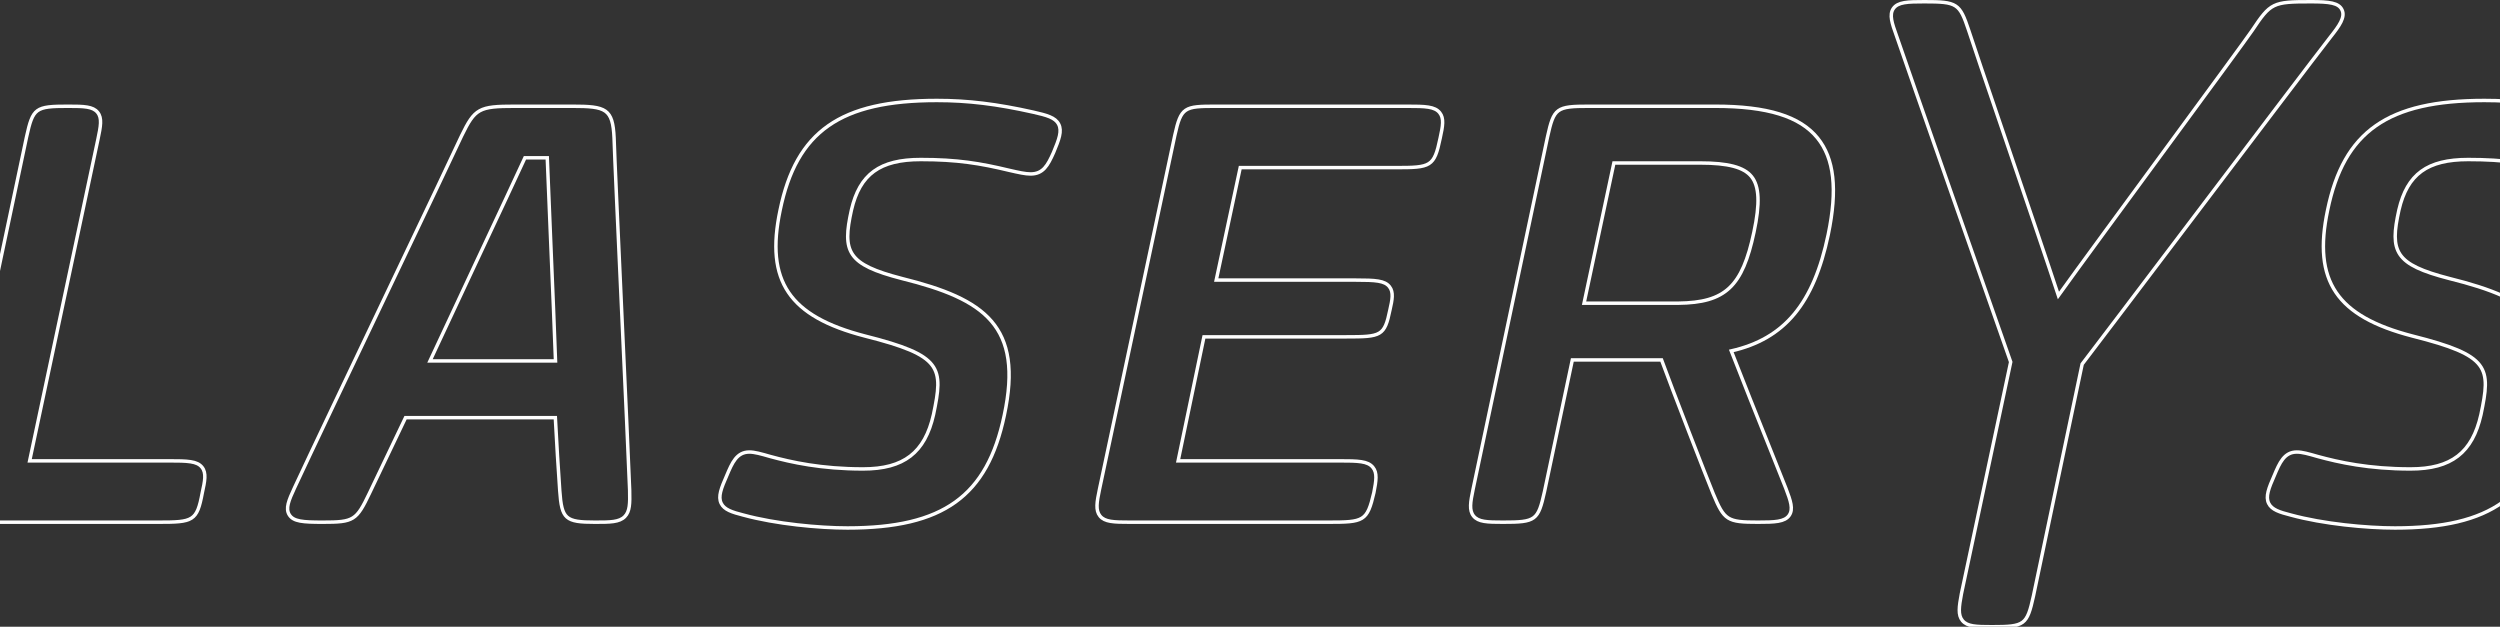 <svg width="1440" height="361" viewBox="0 0 1440 361" fill="none" xmlns="http://www.w3.org/2000/svg">
<rect x="0" y="0" width="1440" height="361" fill="#333333" stroke="none"/>
<g style="mix-blend-mode:overlay">
<path d="M1330.98 1C1341.88 1 1347.06 1.671 1348.98 5.659C1351.02 9.868 1347.47 14.852 1342.25 21.434C1335.17 30.446 1293.62 85.309 1256.97 133.714C1230.76 168.321 1206.87 199.86 1199.32 209.72L1171.25 343.353C1167.56 360.014 1166.22 361 1147.37 361C1138.13 361 1133.18 360.841 1130.37 357.476C1127.69 354.241 1128.4 349.494 1129.78 342.04L1158.16 208.505C1149.17 183.062 1097.77 36.518 1092.31 20.419C1089.84 13.511 1088.06 8.48 1090.6 4.867C1093.2 1.178 1098.78 1 1108.43 1C1127.33 1 1128.77 1.927 1133.96 17.474L1134.25 18.343C1135.54 22.531 1144.42 48.573 1154.7 78.725C1166.71 113.97 1180.16 153.469 1185.65 170.199C1196.34 155.251 1224.2 117.335 1249.01 83.543C1272.36 51.753 1294.42 21.721 1297.31 17.443C1307.85 1.618 1309.11 1 1330.98 1Z" stroke="white" stroke-width="2"/>
<path d="M539.642 57.874C557.523 57.874 574.129 59.887 595.182 64.607C602.945 66.374 607.808 67.659 609.795 71.536C611.822 75.477 609.997 80.29 606.847 87.83C603.52 95.331 600.815 100.202 593.621 100.203C590.55 100.203 586.714 99.335 581.413 98.126C564.573 94.084 551.463 91.89 530.349 91.89C506.801 91.89 495.235 100.293 490.442 120.885C485.066 145.091 487.938 152.277 519.562 160.442C567.264 172.303 589.482 187.747 578.468 239.253C568.634 285.93 543.318 304.118 488.166 304.118C471.841 304.118 446.957 301.812 428.161 296.677C421.644 295.004 417.208 293.622 415.397 289.915C413.493 285.999 415.405 281.238 418.667 273.795C421.71 266.604 424.356 260.368 431.629 260.368C434.683 260.369 438.416 261.437 443.589 262.923C455.81 266.262 472.983 270.112 497.133 270.112C520.613 270.112 532.744 260.754 537.699 238.799C543.344 211.694 542.984 204.849 498.306 193.576C454.497 182.252 440.771 161.936 449.341 121.093C458.707 75.607 484.034 57.874 539.642 57.874Z" stroke="white" stroke-width="2"/>
<path d="M1431.01 57.874C1448.89 57.874 1465.48 59.887 1486.53 64.607C1494.3 66.374 1499.16 67.653 1501.15 71.533C1503.17 75.471 1501.34 80.29 1498.19 87.83C1494.87 95.331 1492.17 100.203 1484.97 100.203C1481.9 100.203 1478.06 99.334 1472.76 98.126C1455.91 94.084 1442.81 91.89 1421.7 91.89C1398.15 91.89 1386.6 100.293 1381.79 120.885C1376.44 145.09 1379.3 152.277 1410.91 160.442C1458.62 172.296 1480.85 187.747 1469.82 239.253C1460.01 285.93 1434.68 304.118 1379.54 304.118C1363.2 304.118 1338.32 301.812 1319.54 296.677C1313.01 295.004 1308.56 293.622 1306.75 289.915C1304.85 285.999 1306.75 281.238 1310.02 273.795C1313.06 266.604 1315.72 260.368 1322.97 260.368C1326.04 260.368 1329.77 261.437 1334.94 262.923C1347.16 266.262 1364.34 270.112 1388.49 270.112C1411.97 270.112 1424.1 260.754 1429.04 238.799C1434.7 211.694 1434.33 204.849 1389.64 193.576C1345.85 182.252 1332.11 161.928 1340.69 121.093C1350.06 75.607 1375.39 57.874 1431.01 57.874Z" stroke="white" stroke-width="2"/>
<path d="M39.165 61.2C48.498 61.2 53.501 61.358 56.233 64.726C58.948 68.073 57.937 72.91 56.41 80.234L17.076 265.448H97.293C108.155 265.448 113.505 265.603 116.339 269.13C119.01 272.458 117.966 277.229 116.515 283.842C113.469 300.237 111.186 300.79 91.311 300.79H-9.987C-19.439 300.79 -24.511 300.631 -27.279 297.216C-29.929 293.941 -29.108 289.206 -27.556 281.766L15.293 78.847C18.988 62.189 20.326 61.2 39.165 61.2Z" stroke="white" stroke-width="2"/>
<path fill-rule="evenodd" clip-rule="evenodd" d="M329.759 61.2C349.076 61.2 352.93 62.661 353.705 79.386C353.892 87.244 356.101 135.68 358.233 182.516C360.145 224.231 362.061 266.209 362.677 282.329C362.857 290.061 362.808 294.559 359.881 297.559C356.723 300.789 351.452 300.79 342.71 300.79C325.636 300.79 323.556 298.935 322.422 282.696C321.875 275.386 320.315 250.18 319.872 240.587H233.587C231.621 244.727 227.233 253.913 222.967 262.817C218.405 272.348 213.993 281.552 212.908 283.882C205.3 299.84 203.792 300.79 185.951 300.79C174.412 300.79 169.101 300.396 166.659 296.571C164.33 292.9 166.263 288.285 169.618 281.04C177.825 263.339 203.208 210.067 225.604 163.07C244.684 123.026 262.706 85.21 265.922 78.147C273.563 62.467 275.853 61.2 296.543 61.2H329.759ZM302.371 90.892C298.723 98.895 286.525 124.904 273.689 152.264C263.124 174.8 252.615 197.197 247.664 207.908H319.982C319.583 195.689 318.251 164.021 317.063 135.729C316.249 116.298 315.515 98.736 315.22 90.892H302.371Z" stroke="white" stroke-width="2"/>
<path d="M810.317 61.2C821.092 61.2 826.41 61.359 829.273 64.924C831.869 68.156 831.061 72.611 829.524 79.6C826.099 96.074 824.128 96.547 804 96.547H714.372L700.542 161.332H780.751C792.489 161.332 797.557 161.673 800.3 165.117C802.875 168.338 801.888 172.778 800.627 178.404C797.527 193.579 795.572 194.017 775.445 194.017H693.474L678.6 265.448H771.454C782.418 265.448 787.826 265.602 790.754 269.164C793.393 272.374 792.695 276.807 791.344 283.761C787.513 300.317 785.515 300.79 765.154 300.79H650.886C641.434 300.79 636.37 300.631 633.601 297.216C630.948 293.941 631.766 289.219 633.322 281.779L676.678 78.007C680.293 61.67 682.093 61.2 700.381 61.2H810.317Z" stroke="white" stroke-width="2"/>
<path fill-rule="evenodd" clip-rule="evenodd" d="M987.968 61.2C1018.03 61.2 1036.75 67.005 1046.88 79.465C1056.5 91.319 1058.47 109 1053.06 135.114C1044.72 174.87 1027.92 195.151 997.209 202.126C1002.75 216.44 1012.65 241.195 1020.01 259.602C1023.99 269.523 1027.22 277.607 1028.64 281.225C1031.45 288.599 1033.03 293.284 1030.59 296.833C1027.98 300.605 1022.32 300.79 1012.54 300.79C994.873 300.79 993.192 299.725 986.816 284.434C982.966 275.122 962.683 222.783 957.052 207.319H905.665L889.636 283.158C885.935 299.805 884.595 300.79 865.767 300.79C856.499 300.79 851.536 300.632 848.778 297.242C846.128 293.968 846.958 289.235 848.506 281.766L891.372 78.847C895.059 62.189 896.398 61.2 915.236 61.2H987.968ZM912.414 174.64H966.712C993.825 174.326 1003.61 165.147 1010.27 133.732C1013.81 117.154 1013.37 107.269 1008.85 101.69C1004.5 96.291 995.398 93.884 979.339 93.884H929.601L912.414 174.64Z" stroke="white" stroke-width="2"/>
</g>
</svg>
